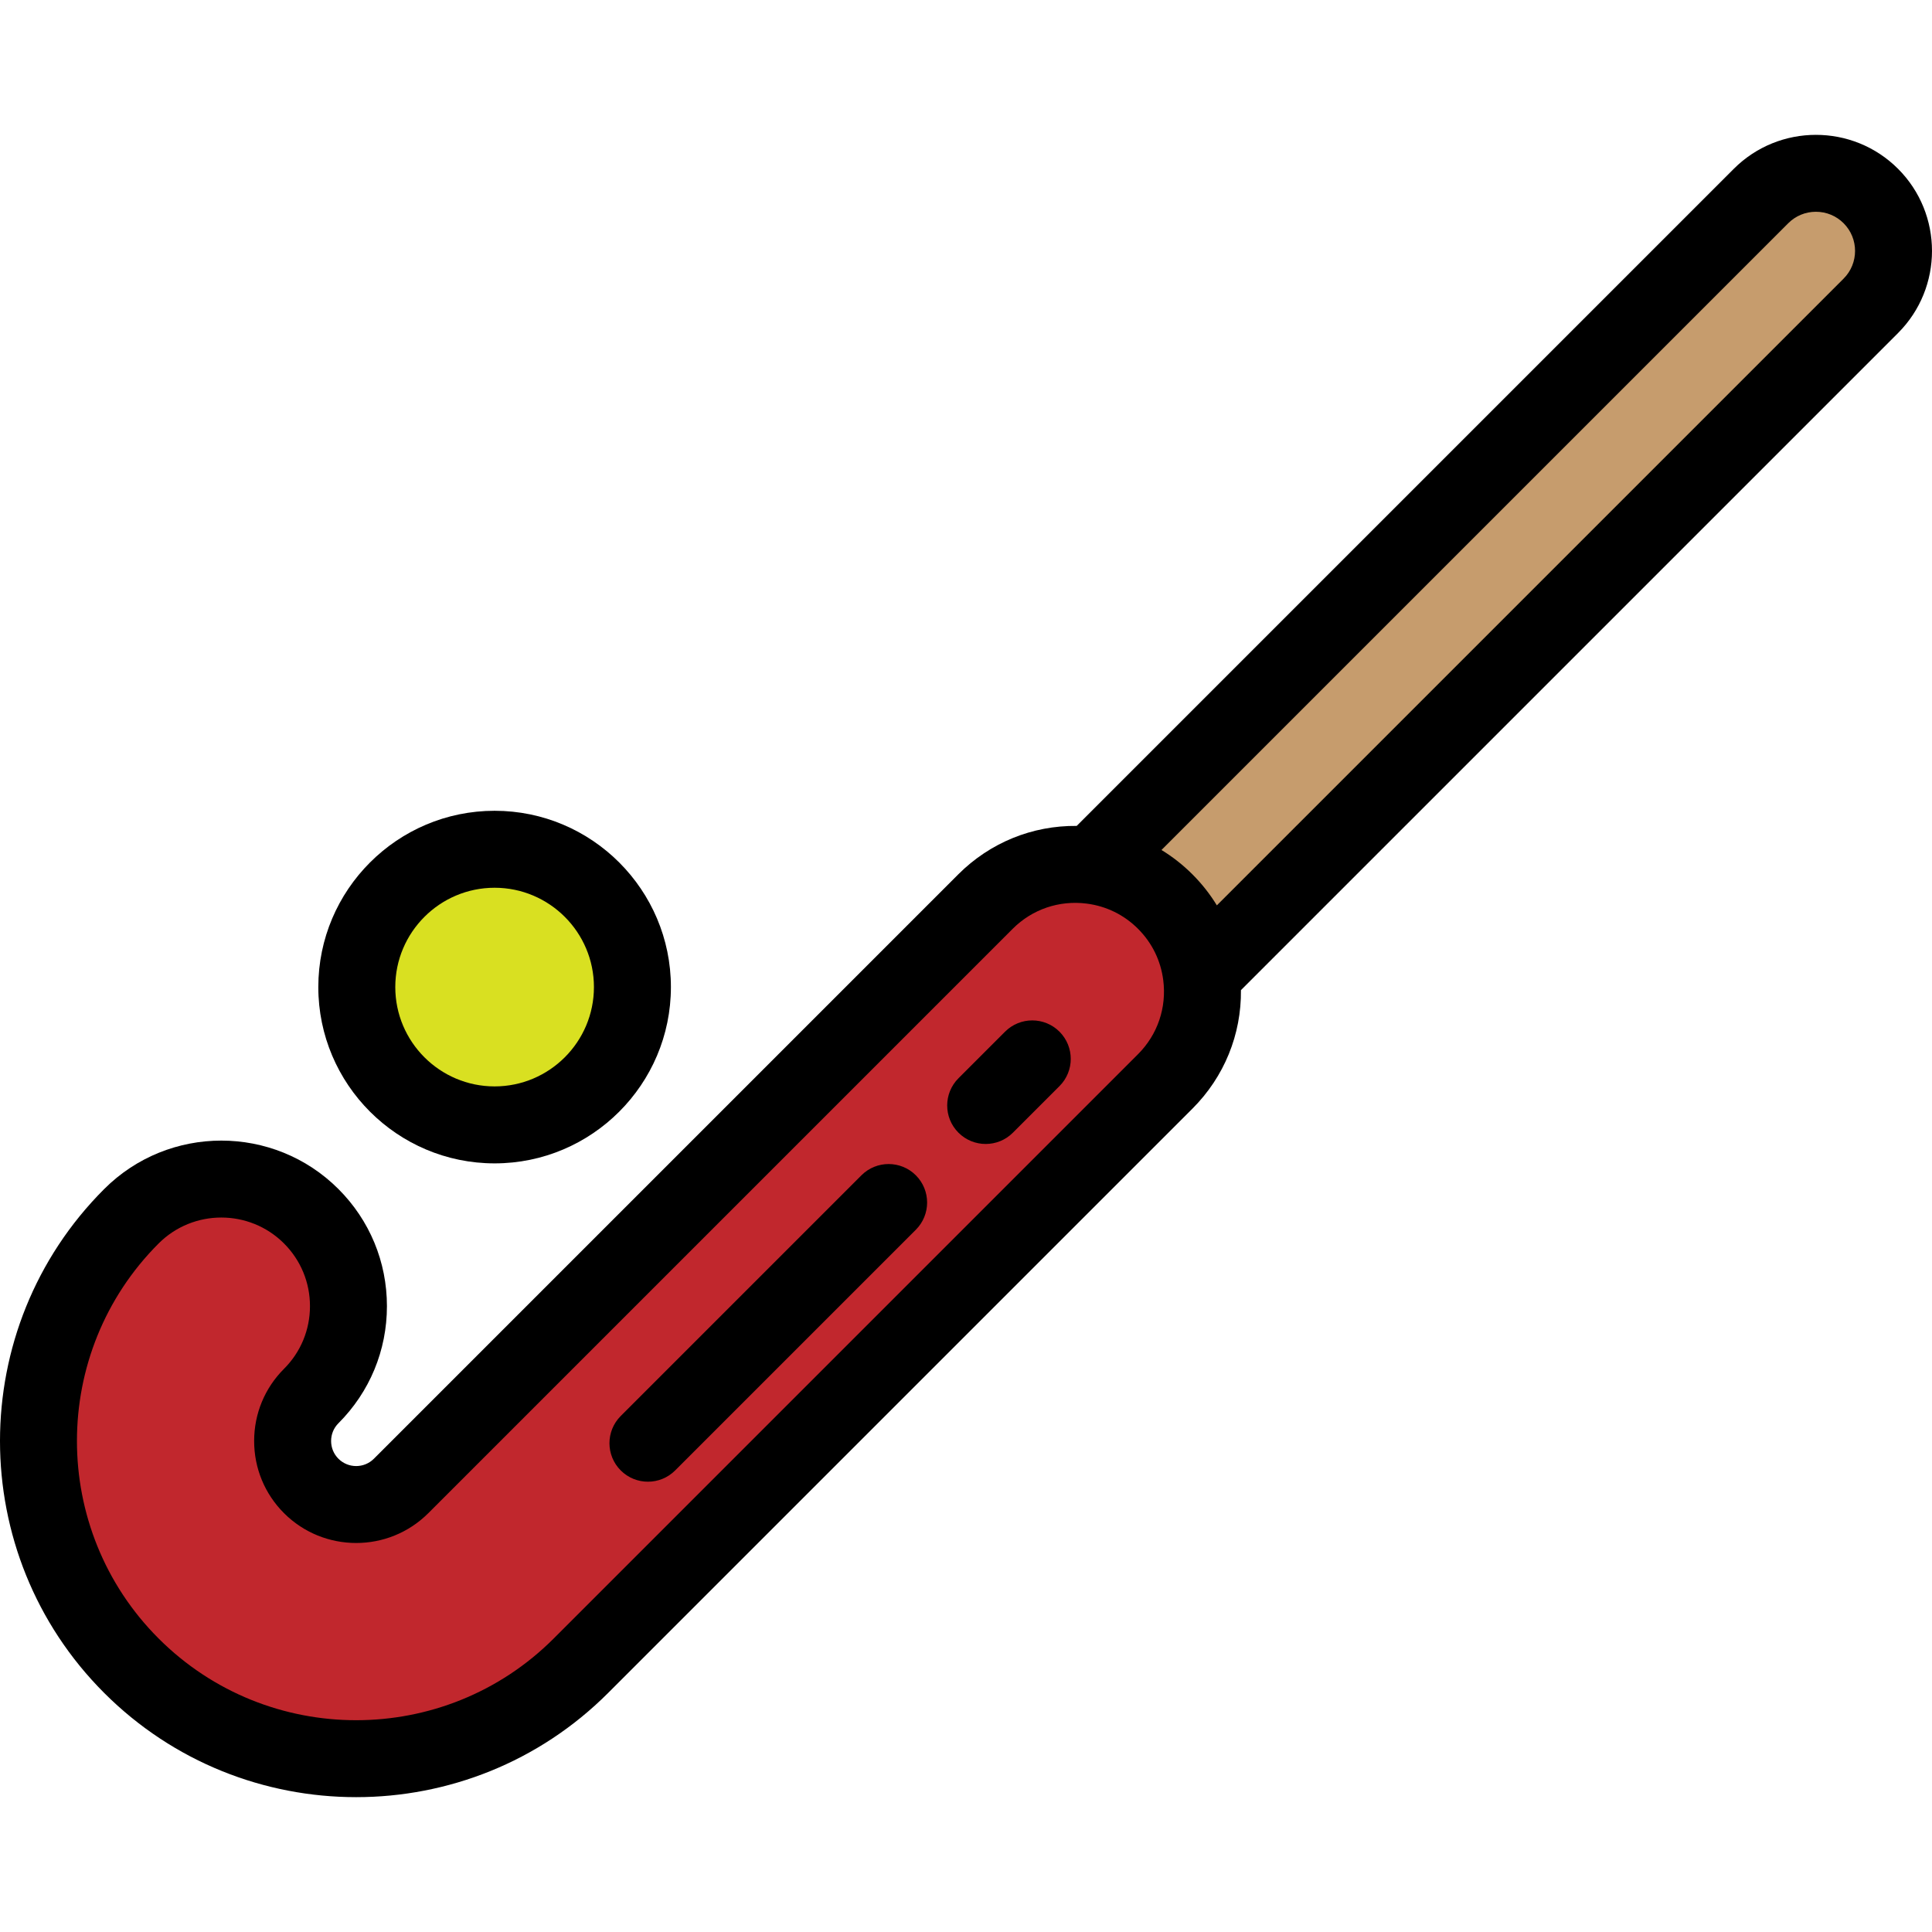 <?xml version="1.0" encoding="iso-8859-1"?>
<!-- Uploaded to: SVG Repo, www.svgrepo.com, Generator: SVG Repo Mixer Tools -->
<svg height="800px" width="800px" version="1.1" id="Layer_1" xmlns="http://www.w3.org/2000/svg" xmlns:xlink="http://www.w3.org/1999/xlink" 
	 viewBox="0 0 501.982 501.982" xml:space="preserve">
<g>
	<path style="fill:#C69C6D;" d="M486.089,50.931c-7.878-7.878-20.652-7.878-28.53,0l-173.93,173.93
		c6.996,0.897,13.76,4.024,19.132,9.397c5.373,5.373,8.5,12.137,9.397,19.132L486.089,79.46
		C493.965,71.582,493.965,58.809,486.089,50.931z"/>
	<path style="fill:#C1272D;" d="M312.158,253.39c-0.897-6.996-4.024-13.76-9.397-19.132c-5.373-5.373-12.137-8.499-19.132-9.397
		c-9.801-1.257-20.056,1.87-27.583,9.397L104.219,386.084c-6.44,6.44-16.918,6.44-23.358,0s-6.44-16.918,0-23.358
		c12.9-12.9,12.9-33.816,0-46.716s-33.816-12.9-46.716,0c-32.199,32.199-32.199,84.591,0,116.789
		c32.199,32.199,84.591,32.199,116.789,0L302.76,280.974C310.288,273.446,313.414,263.191,312.158,253.39z"/>
	<g>
		<circle style="fill:#D9E021;" cx="128.512" cy="256.467" r="35.807"/>
		<g>
			<path d="M493.159,43.86c-11.766-11.764-30.906-11.764-42.672,0L279.755,214.591c-11.518-0.118-22.515,4.328-30.782,12.596
				L97.148,379.013c-2.54,2.542-6.675,2.541-9.216,0c-1.226-1.226-1.901-2.862-1.901-4.607s0.675-3.382,1.901-4.608
				c8.128-8.128,12.604-18.935,12.604-30.429s-4.476-22.301-12.604-30.429c-16.778-16.777-44.078-16.778-60.858,0
				c-36.098,36.098-36.098,94.833,0,130.932c18.049,18.049,41.757,27.073,65.466,27.073c23.708,0,47.417-9.024,65.466-27.073
				l151.826-151.826c8.268-8.268,12.716-19.269,12.596-30.783L493.159,86.531C504.922,74.766,504.922,55.624,493.159,43.86z
				 M295.689,273.902L143.864,425.728c-28.3,28.302-74.347,28.301-102.647,0c-28.3-28.299-28.3-74.347,0-102.647
				c4.491-4.491,10.388-6.735,16.287-6.735c5.897,0,11.797,2.246,16.287,6.735c4.351,4.35,6.747,10.134,6.747,16.287
				s-2.396,11.937-6.747,16.287c-5.003,5.003-7.759,11.663-7.759,18.75s2.756,13.747,7.759,18.75
				c10.339,10.338,27.163,10.337,37.5,0l151.827-151.826c5.079-5.079,12.091-7.467,19.239-6.549
				c5.092,0.653,9.702,2.918,13.334,6.549c3.632,3.632,5.896,8.242,6.549,13.332c0,0.001,0,0.001,0,0.001
				C303.156,261.811,300.768,268.823,295.689,273.902z M479.016,72.389L316.174,235.23l-0.001,0.009
				c-1.766-2.894-3.884-5.594-6.343-8.052c-2.457-2.458-5.158-4.575-8.051-6.341l0.008-0.002L464.629,58.002
				c1.921-1.921,4.476-2.979,7.193-2.979s5.272,1.058,7.193,2.979C482.983,61.969,482.983,68.422,479.016,72.389z"/>
			<path d="M261.138,268.056l-12.104,12.104c-3.905,3.905-3.905,10.237,0,14.143c1.953,1.953,4.512,2.929,7.071,2.929
				c2.559,0,5.118-0.976,7.071-2.929l12.104-12.104c3.905-3.905,3.905-10.237,0-14.143
				C271.374,264.15,265.044,264.15,261.138,268.056z"/>
			<path d="M223.818,305.375l-62.537,62.537c-3.905,3.905-3.905,10.237,0,14.143c1.953,1.953,4.512,2.929,7.071,2.929
				s5.119-0.976,7.071-2.929l62.537-62.537c3.905-3.905,3.905-10.237,0-14.143C234.057,301.47,227.725,301.47,223.818,305.375z"/>
			<path d="M128.512,302.274c25.258,0,45.807-20.549,45.807-45.807s-20.549-45.807-45.807-45.807s-45.807,20.549-45.807,45.807
				C82.705,281.725,103.254,302.274,128.512,302.274z M128.512,230.66c14.23,0,25.807,11.577,25.807,25.807
				s-11.577,25.807-25.807,25.807s-25.807-11.577-25.807-25.807S114.283,230.66,128.512,230.66z"/>
		</g>
	</g>
</g>
</svg>